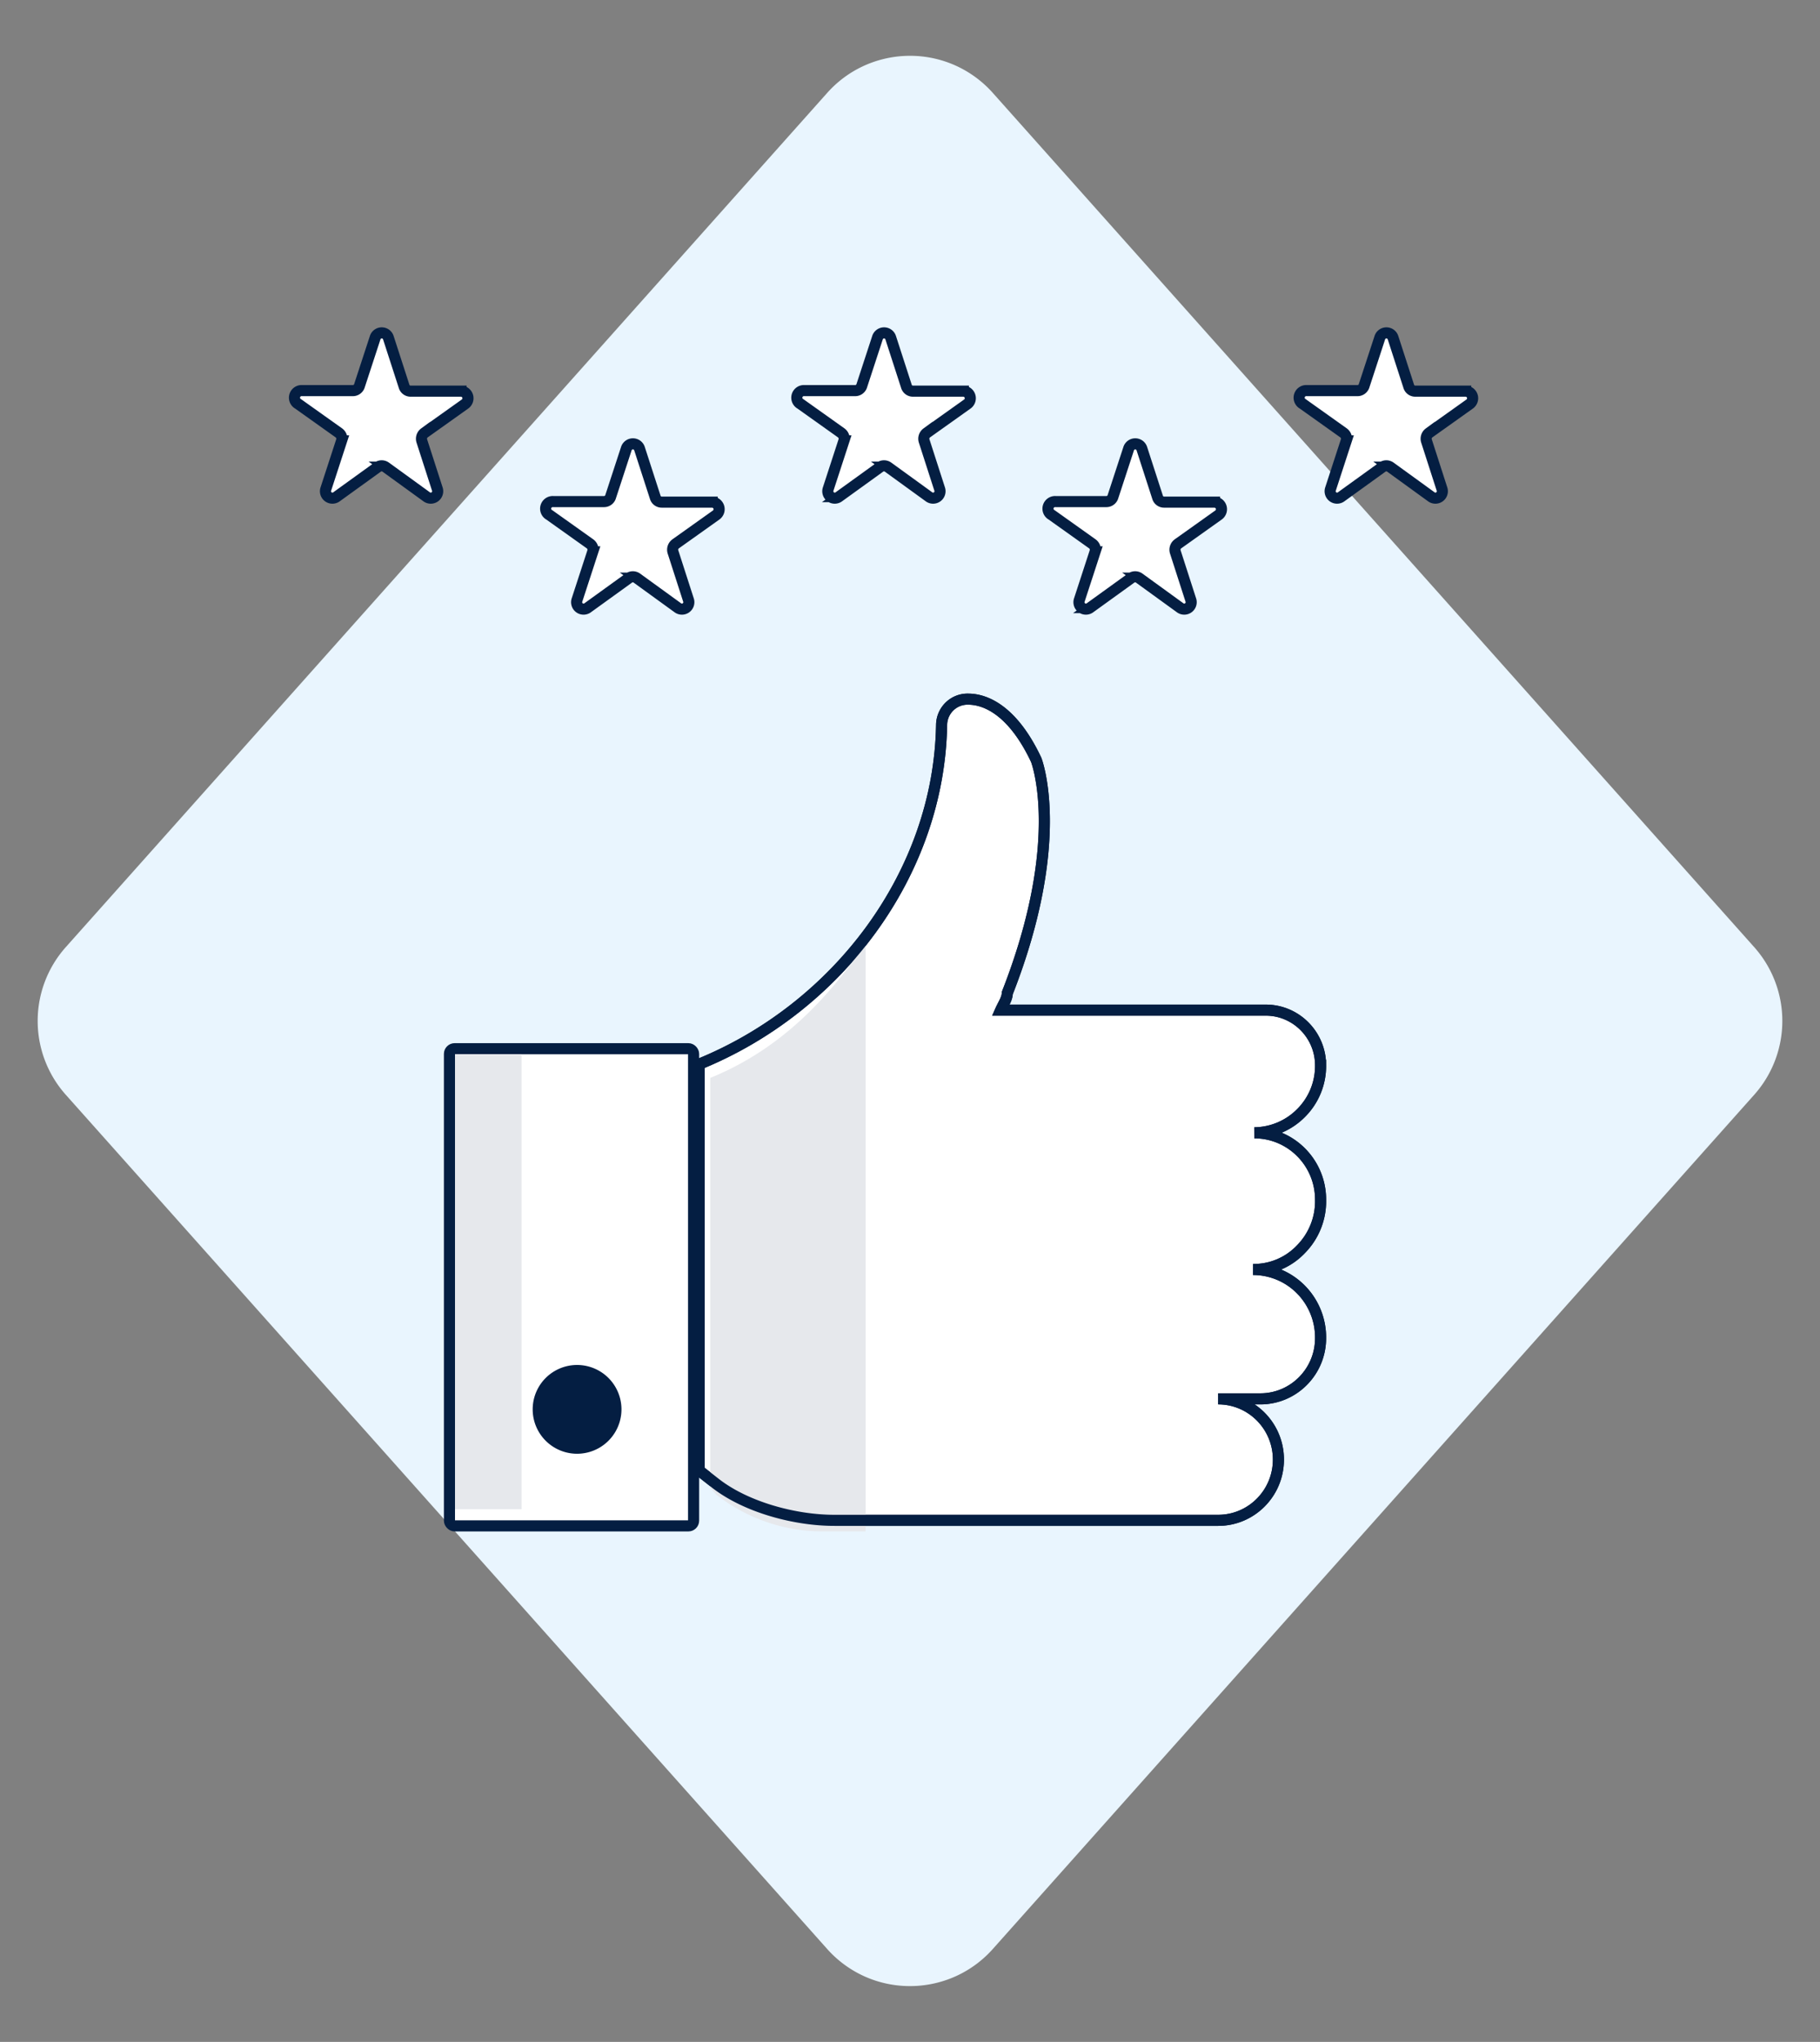 <?xml version="1.0" encoding="utf-8"?>
<svg xmlns="http://www.w3.org/2000/svg" width="164" height="184">
  <rect width="100%" height="100%" fill="#808080" stroke="none"/>
  <g fill="none" fill-rule="evenodd">
    <path fill="#E9F5FE" d="M89.465 8.376l68.605 76.97a10 10 0 0 1 0 13.308l-68.605 76.97c-3.675 4.123-9.996 4.487-14.119.812a10 10 0 0 1-.811-.812L5.93 98.654a10 10 0 0 1 0-13.308l68.605-76.97c3.675-4.123 9.996-4.487 14.119-.812a10 10 0 0 1 .811.812z"/>
    <g fill-rule="nonzero">
      <g transform="translate(39.23 62.48)">
        <rect width="22" height="43" x="1.27" y="32.02" fill="#FFF" stroke="#041E42" rx=".47"/>
        <path fill="#E6E8EC" d="M1.77 32.52h6v41h-6z"/>
        <path fill="#FFF" stroke="#041E42" d="M73.688 51.915c1.622 0 3.177.653 4.319 1.815a6.156 6.156 0 0 1 1.761 4.37c0 3.023-2.43 5.473-5.429 5.473h-3.8c2.998 0 5.429 2.45 5.429 5.474 0 3.022-2.43 5.473-5.43 5.473h-34.53c-3.535.017-7.975-1.158-10.772-3.339l-1.466-1.15V33.416C36.183 28.362 45.393 16.313 45.618 2.82a2.362 2.362 0 0 1 .722-1.649 2.328 2.328 0 0 1 1.667-.65c1.738 0 4.126 1.204 6.135 5.473 0 0 2.824 7.17-2.606 21.018 0 .492-.38 1.04-.597 1.532h23.889c2.728 0 4.94 2.23 4.94 4.98a5.99 5.99 0 0 1-1.737 4.27 6.003 6.003 0 0 1-4.235 1.806c3.299 0 5.972 2.696 5.972 6.02a6.156 6.156 0 0 1-1.791 4.489 5.84 5.84 0 0 1-4.29 1.806z"/>
        <path fill="#E6E8EC" d="M25.325 72.214a15.589 15.589 0 0 0 9.706 3.306h3.739v-53c-3.664 5.39-7.982 9.681-14 12.134V71.6l.555.614z"/>
        <path stroke="#041E42" d="M73.688 51.915c1.622 0 3.177.653 4.319 1.815a6.156 6.156 0 0 1 1.761 4.37c0 3.023-2.43 5.473-5.429 5.473h-3.8c2.998 0 5.429 2.45 5.429 5.474 0 3.022-2.43 5.473-5.43 5.473h-34.53c-3.535.017-7.975-1.158-10.772-3.339l-1.466-1.15V33.416C36.183 28.362 45.393 16.313 45.618 2.82a2.362 2.362 0 0 1 .722-1.649 2.328 2.328 0 0 1 1.667-.65c1.738 0 4.126 1.204 6.135 5.473 0 0 2.824 7.17-2.606 21.018 0 .492-.38 1.04-.597 1.532h23.889c2.728 0 4.94 2.23 4.94 4.98a5.99 5.99 0 0 1-1.737 4.27 6.003 6.003 0 0 1-4.235 1.806c3.299 0 5.972 2.696 5.972 6.02a6.156 6.156 0 0 1-1.791 4.489 5.84 5.84 0 0 1-4.29 1.806z"/>
        <path fill="#041E42" d="M16.77 64.52a4 4 0 1 1-8 0 4 4 0 0 1 8 0z"/>
      </g>
      <path fill="#FFF" stroke="#041E42" d="M38.248 39.008a.656.656 0 0 0-.24.72l1.392 4.32a.624.624 0 0 1-.976.704l-3.664-2.656a.624.624 0 0 0-.736 0l-3.68 2.656a.624.624 0 0 1-.976-.704l1.408-4.32a.656.656 0 0 0-.24-.72L26.872 36.4a.64.64 0 0 1 .368-1.2h4.528c.267.01.512-.15.608-.4l1.424-4.352a.624.624 0 0 1 1.2 0l1.408 4.352c.073.266.316.45.592.448h4.544a.64.64 0 0 1 .368 1.152l-3.664 2.608zM60.88 49.008a.656.656 0 0 0-.24.72l1.392 4.32a.624.624 0 0 1-.976.704l-3.664-2.656a.624.624 0 0 0-.736 0l-3.68 2.656a.624.624 0 0 1-.976-.704l1.408-4.32a.656.656 0 0 0-.24-.72L49.504 46.4a.64.64 0 0 1 .368-1.2H54.4c.268.01.513-.15.608-.4l1.424-4.352a.624.624 0 0 1 1.2 0L59.04 44.8c.073.266.316.45.592.448h4.544a.64.64 0 0 1 .368 1.152l-3.664 2.608zM83.513 39.008a.656.656 0 0 0-.24.72l1.392 4.32a.624.624 0 0 1-.976.704l-3.664-2.656a.624.624 0 0 0-.736 0l-3.68 2.656a.624.624 0 0 1-.976-.704l1.408-4.32a.656.656 0 0 0-.24-.72L72.137 36.4a.64.64 0 0 1 .368-1.2h4.528c.267.01.512-.15.608-.4l1.424-4.352a.624.624 0 0 1 1.2 0l1.408 4.352c.073.266.316.45.592.448h4.544a.64.64 0 0 1 .368 1.152l-3.664 2.608zM106.145 49.008a.656.656 0 0 0-.24.72l1.392 4.32a.624.624 0 0 1-.976.704l-3.664-2.656a.624.624 0 0 0-.736 0l-3.68 2.656a.624.624 0 0 1-.976-.704l1.408-4.32a.656.656 0 0 0-.24-.72L94.77 46.4a.64.64 0 0 1 .368-1.2h4.528c.268.01.512-.15.608-.4l1.424-4.352a.624.624 0 0 1 1.2 0l1.408 4.352c.073.266.316.45.592.448h4.544a.64.64 0 0 1 .368 1.152l-3.664 2.608zM128.778 39.008a.656.656 0 0 0-.24.72l1.392 4.32a.624.624 0 0 1-.976.704l-3.664-2.656a.624.624 0 0 0-.736 0l-3.68 2.656a.624.624 0 0 1-.976-.704l1.408-4.32a.656.656 0 0 0-.24-.72l-3.664-2.608a.64.64 0 0 1 .368-1.2h4.528c.267.01.512-.15.608-.4l1.424-4.352a.624.624 0 0 1 1.2 0l1.408 4.352c.072.266.315.45.592.448h4.544a.64.64 0 0 1 .368 1.152l-3.664 2.608z"/>
    </g>
  </g>
</svg>